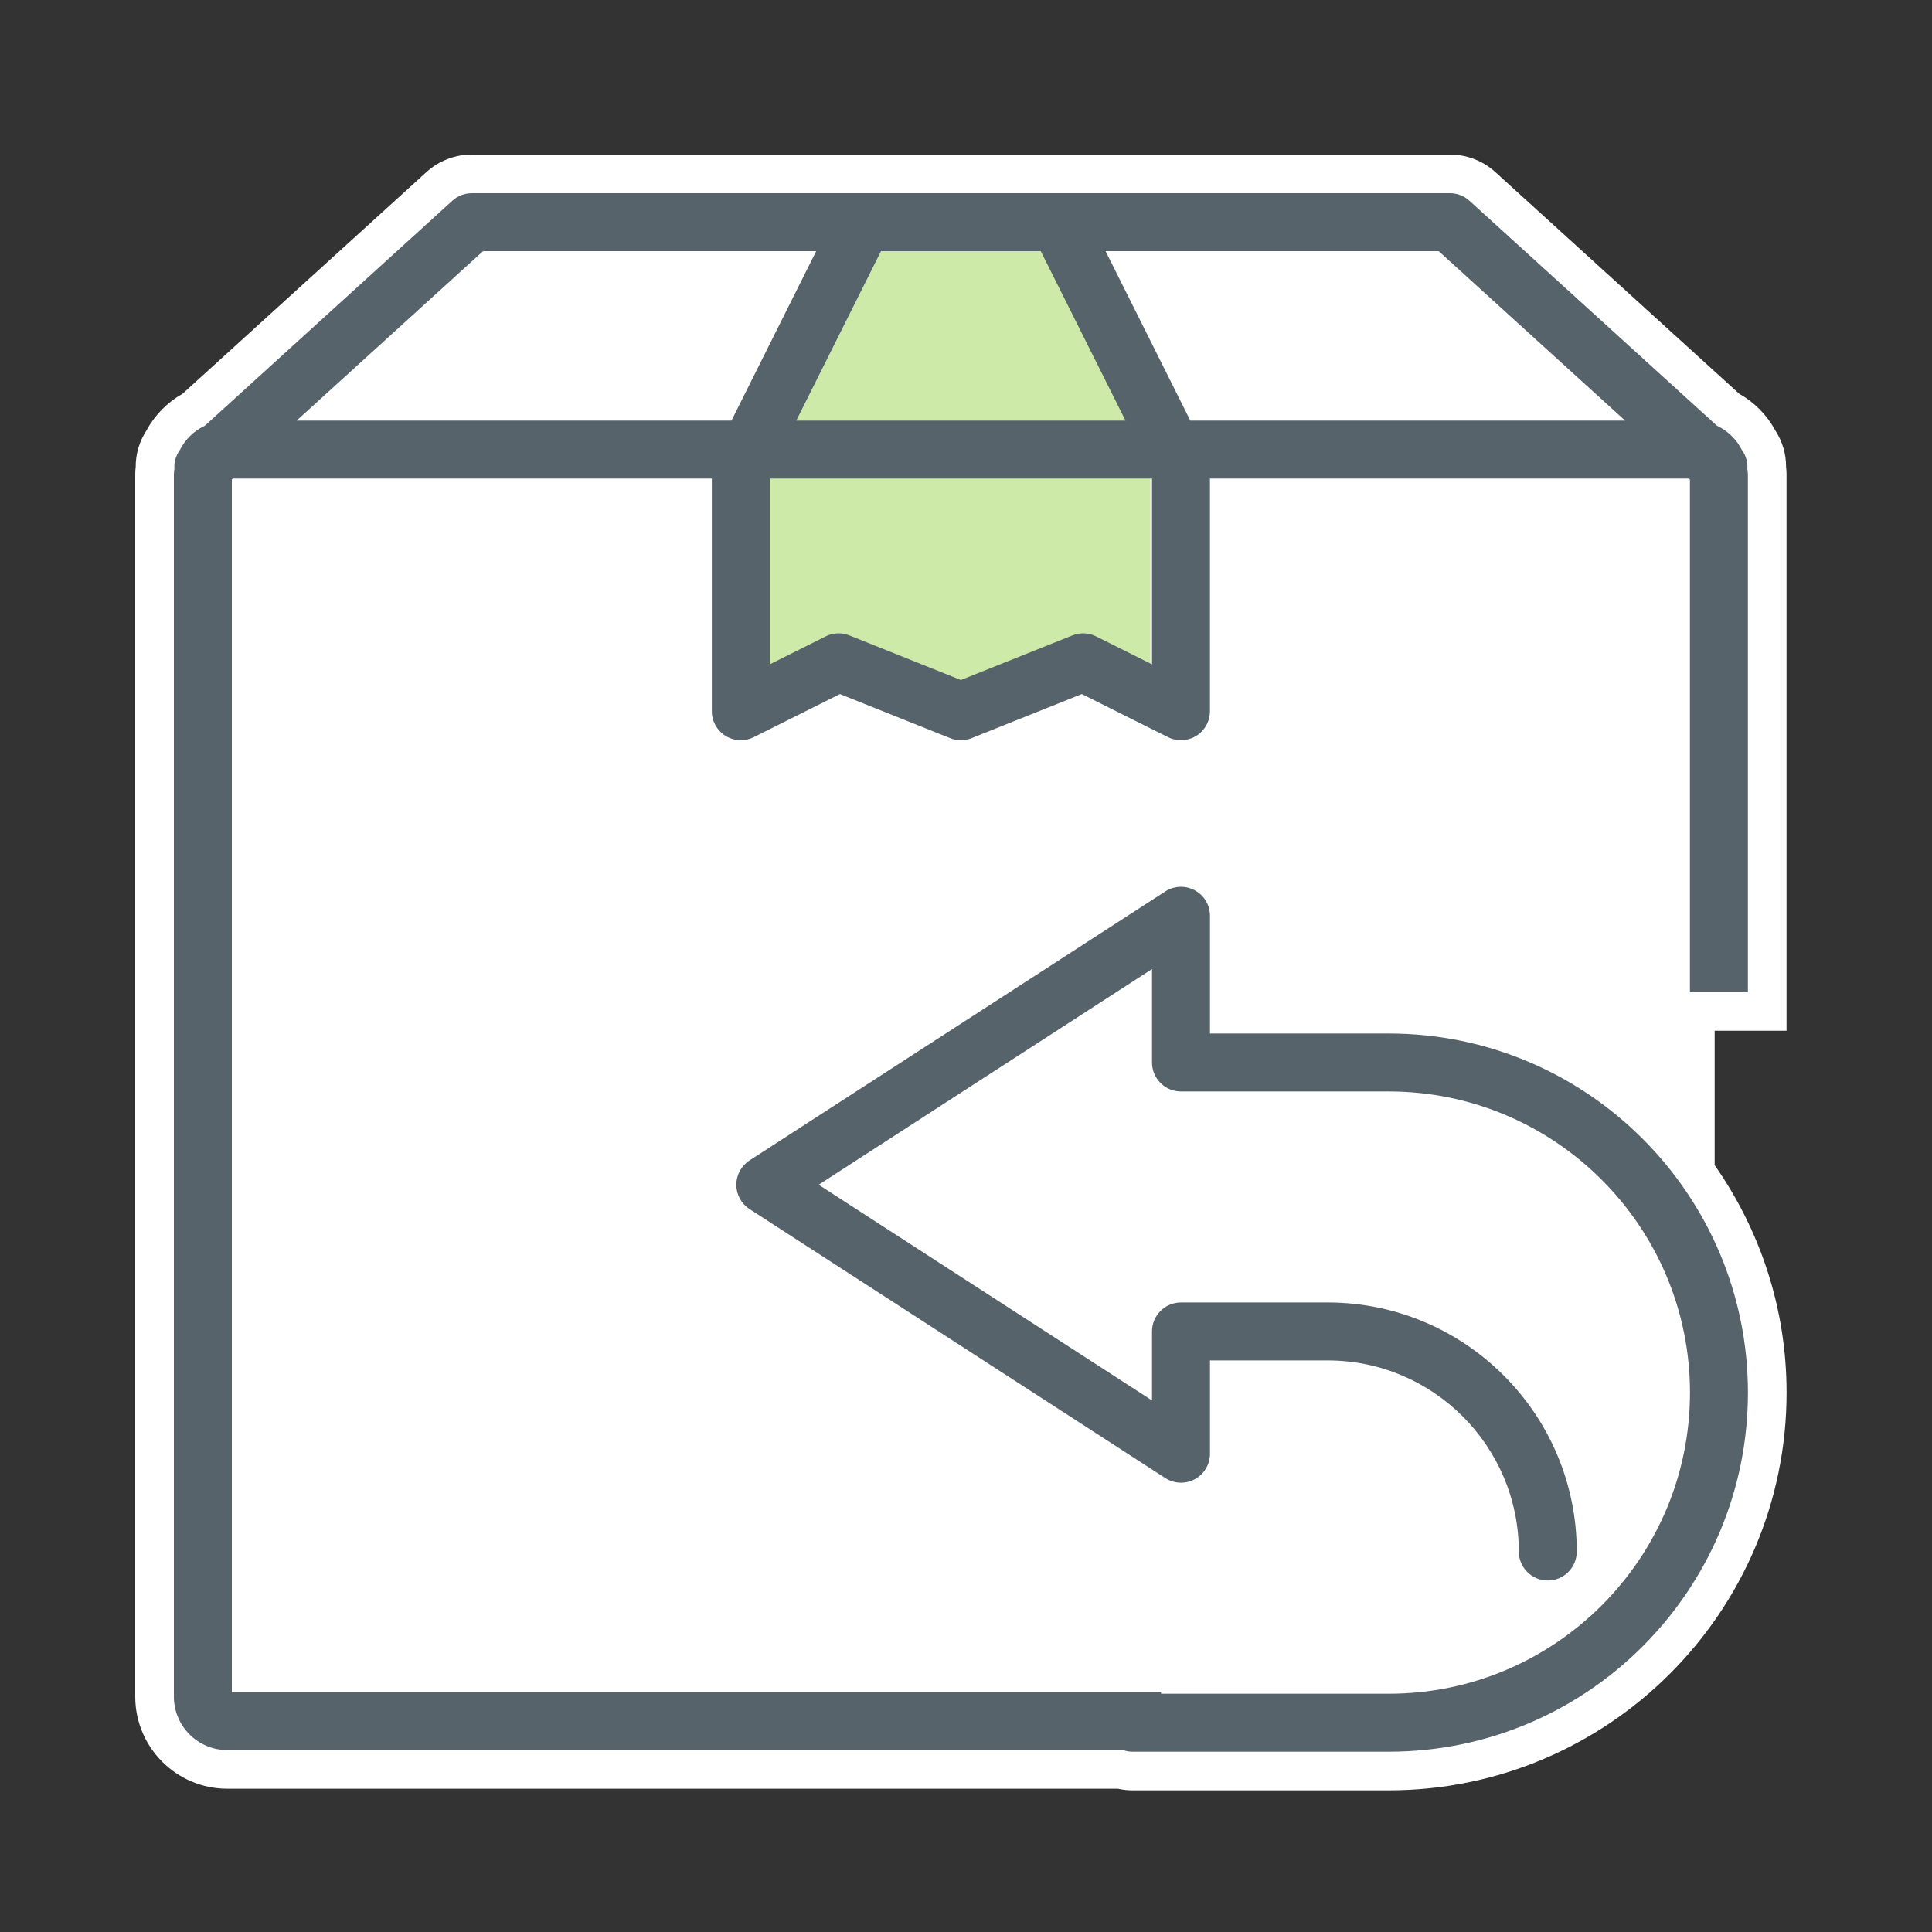 <?xml version="1.0" encoding="UTF-8"?> <svg xmlns="http://www.w3.org/2000/svg" width="100" height="100" viewBox="0 0 100 100"><rect x="0" y="0" width="100" height="100" fill="#333333" stroke="none"/> <g fill="none" fill-rule="evenodd" transform="translate(7 8)"> <path fill="#FFF" d="M81.75,52.308 L81.75,45.35 L85.471,45.35 L85.471,16.537 C85.471,16.415 85.462,16.298 85.447,16.171 C85.45,15.495 85.258,14.845 84.883,14.269 C84.452,13.477 83.802,12.819 83.021,12.381 L70.403,0.911 C69.758,0.324 68.921,-0 68.048,-0 L17.422,-0 C16.549,-0 15.713,0.324 15.068,0.911 L2.449,12.381 C1.668,12.819 1.019,13.477 0.588,14.269 C0.213,14.845 0.021,15.495 0.024,16.169 C0.009,16.289 0,16.412 0,16.537 L0,79.819 C0,82.447 2.138,84.584 4.766,84.584 L50.862,84.584 C51.109,84.639 51.355,84.667 51.598,84.667 L64.887,84.667 C76.238,84.667 85.473,75.432 85.473,64.08 C85.473,59.703 84.089,55.648 81.75,52.308"></path> <polygon fill="#CDEAA9" points="36.534 4.43 31.585 15.626 30.965 18.827 30.965 29.003 35.025 26.442 41.595 29.003 48.756 27.569 52.544 29.003 52.544 15.626 46.684 3.5"></polygon> <path fill="#57636B" d="M18.002,5 L35.245,5 L30.86,13.771 L8.354,13.771 L18.002,5 Z M38.6,5 L46.87,5 L51.256,13.771 L34.214,13.771 L38.6,5 Z M67.468,5 L77.116,13.771 L54.61,13.771 L50.225,5 L67.468,5 Z M52.626,26.386 L49.734,24.939 C49.351,24.747 48.903,24.73 48.506,24.889 L42.735,27.198 L36.964,24.889 C36.785,24.816 36.596,24.781 36.407,24.781 C36.176,24.781 35.946,24.834 35.736,24.939 L32.844,26.386 L32.844,16.771 L52.626,16.771 L52.626,26.386 Z M64.886,45.494 L55.628,45.494 L55.628,39.4 C55.628,38.851 55.328,38.346 54.845,38.083 C54.362,37.82 53.775,37.844 53.314,38.141 L31.797,52.063 C31.37,52.339 31.112,52.813 31.112,53.322 C31.112,53.831 31.37,54.306 31.797,54.582 L53.314,68.504 C53.775,68.801 54.362,68.824 54.845,68.562 C55.328,68.299 55.628,67.794 55.628,67.244 L55.628,62.416 L61.722,62.416 C67.176,62.416 71.613,66.853 71.613,72.307 C71.613,73.135 72.285,73.807 73.113,73.807 C73.942,73.807 74.613,73.135 74.613,72.307 C74.613,65.198 68.831,59.416 61.722,59.416 L54.128,59.416 C53.3,59.416 52.628,60.088 52.628,60.916 L52.628,64.487 L35.374,53.322 L52.628,42.157 L52.628,46.994 C52.628,47.822 53.3,48.494 54.128,48.494 L64.886,48.494 C73.481,48.494 80.473,55.486 80.473,64.08 C80.473,72.675 73.481,79.667 64.886,79.667 L53.094,79.667 L53.094,79.584 L5,79.584 L5,16.82 L5.054,16.771 L29.844,16.771 L29.844,28.813 C29.844,29.333 30.113,29.816 30.556,30.09 C30.796,30.238 31.07,30.313 31.344,30.313 C31.574,30.313 31.804,30.261 32.015,30.155 L36.475,27.924 L42.178,30.206 C42.535,30.349 42.935,30.349 43.292,30.206 L48.995,27.924 L53.455,30.155 C53.92,30.387 54.472,30.362 54.915,30.09 C55.357,29.816 55.626,29.333 55.626,28.813 L55.626,16.771 L80.416,16.771 L80.47,16.82 L80.47,43.35 L83.47,43.35 L83.47,16.536 C83.47,16.442 83.452,16.354 83.442,16.263 C83.467,15.92 83.371,15.588 83.164,15.298 C82.885,14.745 82.431,14.299 81.868,14.036 L69.057,2.39 C68.781,2.139 68.421,2 68.048,2 L47.827,2 L47.765,2 L37.705,2 L37.643,2 L17.422,2 C17.049,2 16.689,2.139 16.413,2.39 L3.602,14.036 C3.039,14.299 2.585,14.745 2.306,15.298 C2.099,15.588 2.002,15.92 2.027,16.263 C2.018,16.354 2,16.442 2,16.536 L2,79.818 C2,81.344 3.24,82.584 4.765,82.584 L51.126,82.584 C51.275,82.634 51.432,82.667 51.597,82.667 L64.886,82.667 C75.135,82.667 83.473,74.329 83.473,64.08 C83.473,53.832 75.135,45.494 64.886,45.494 Z"></path> </g> </svg> 